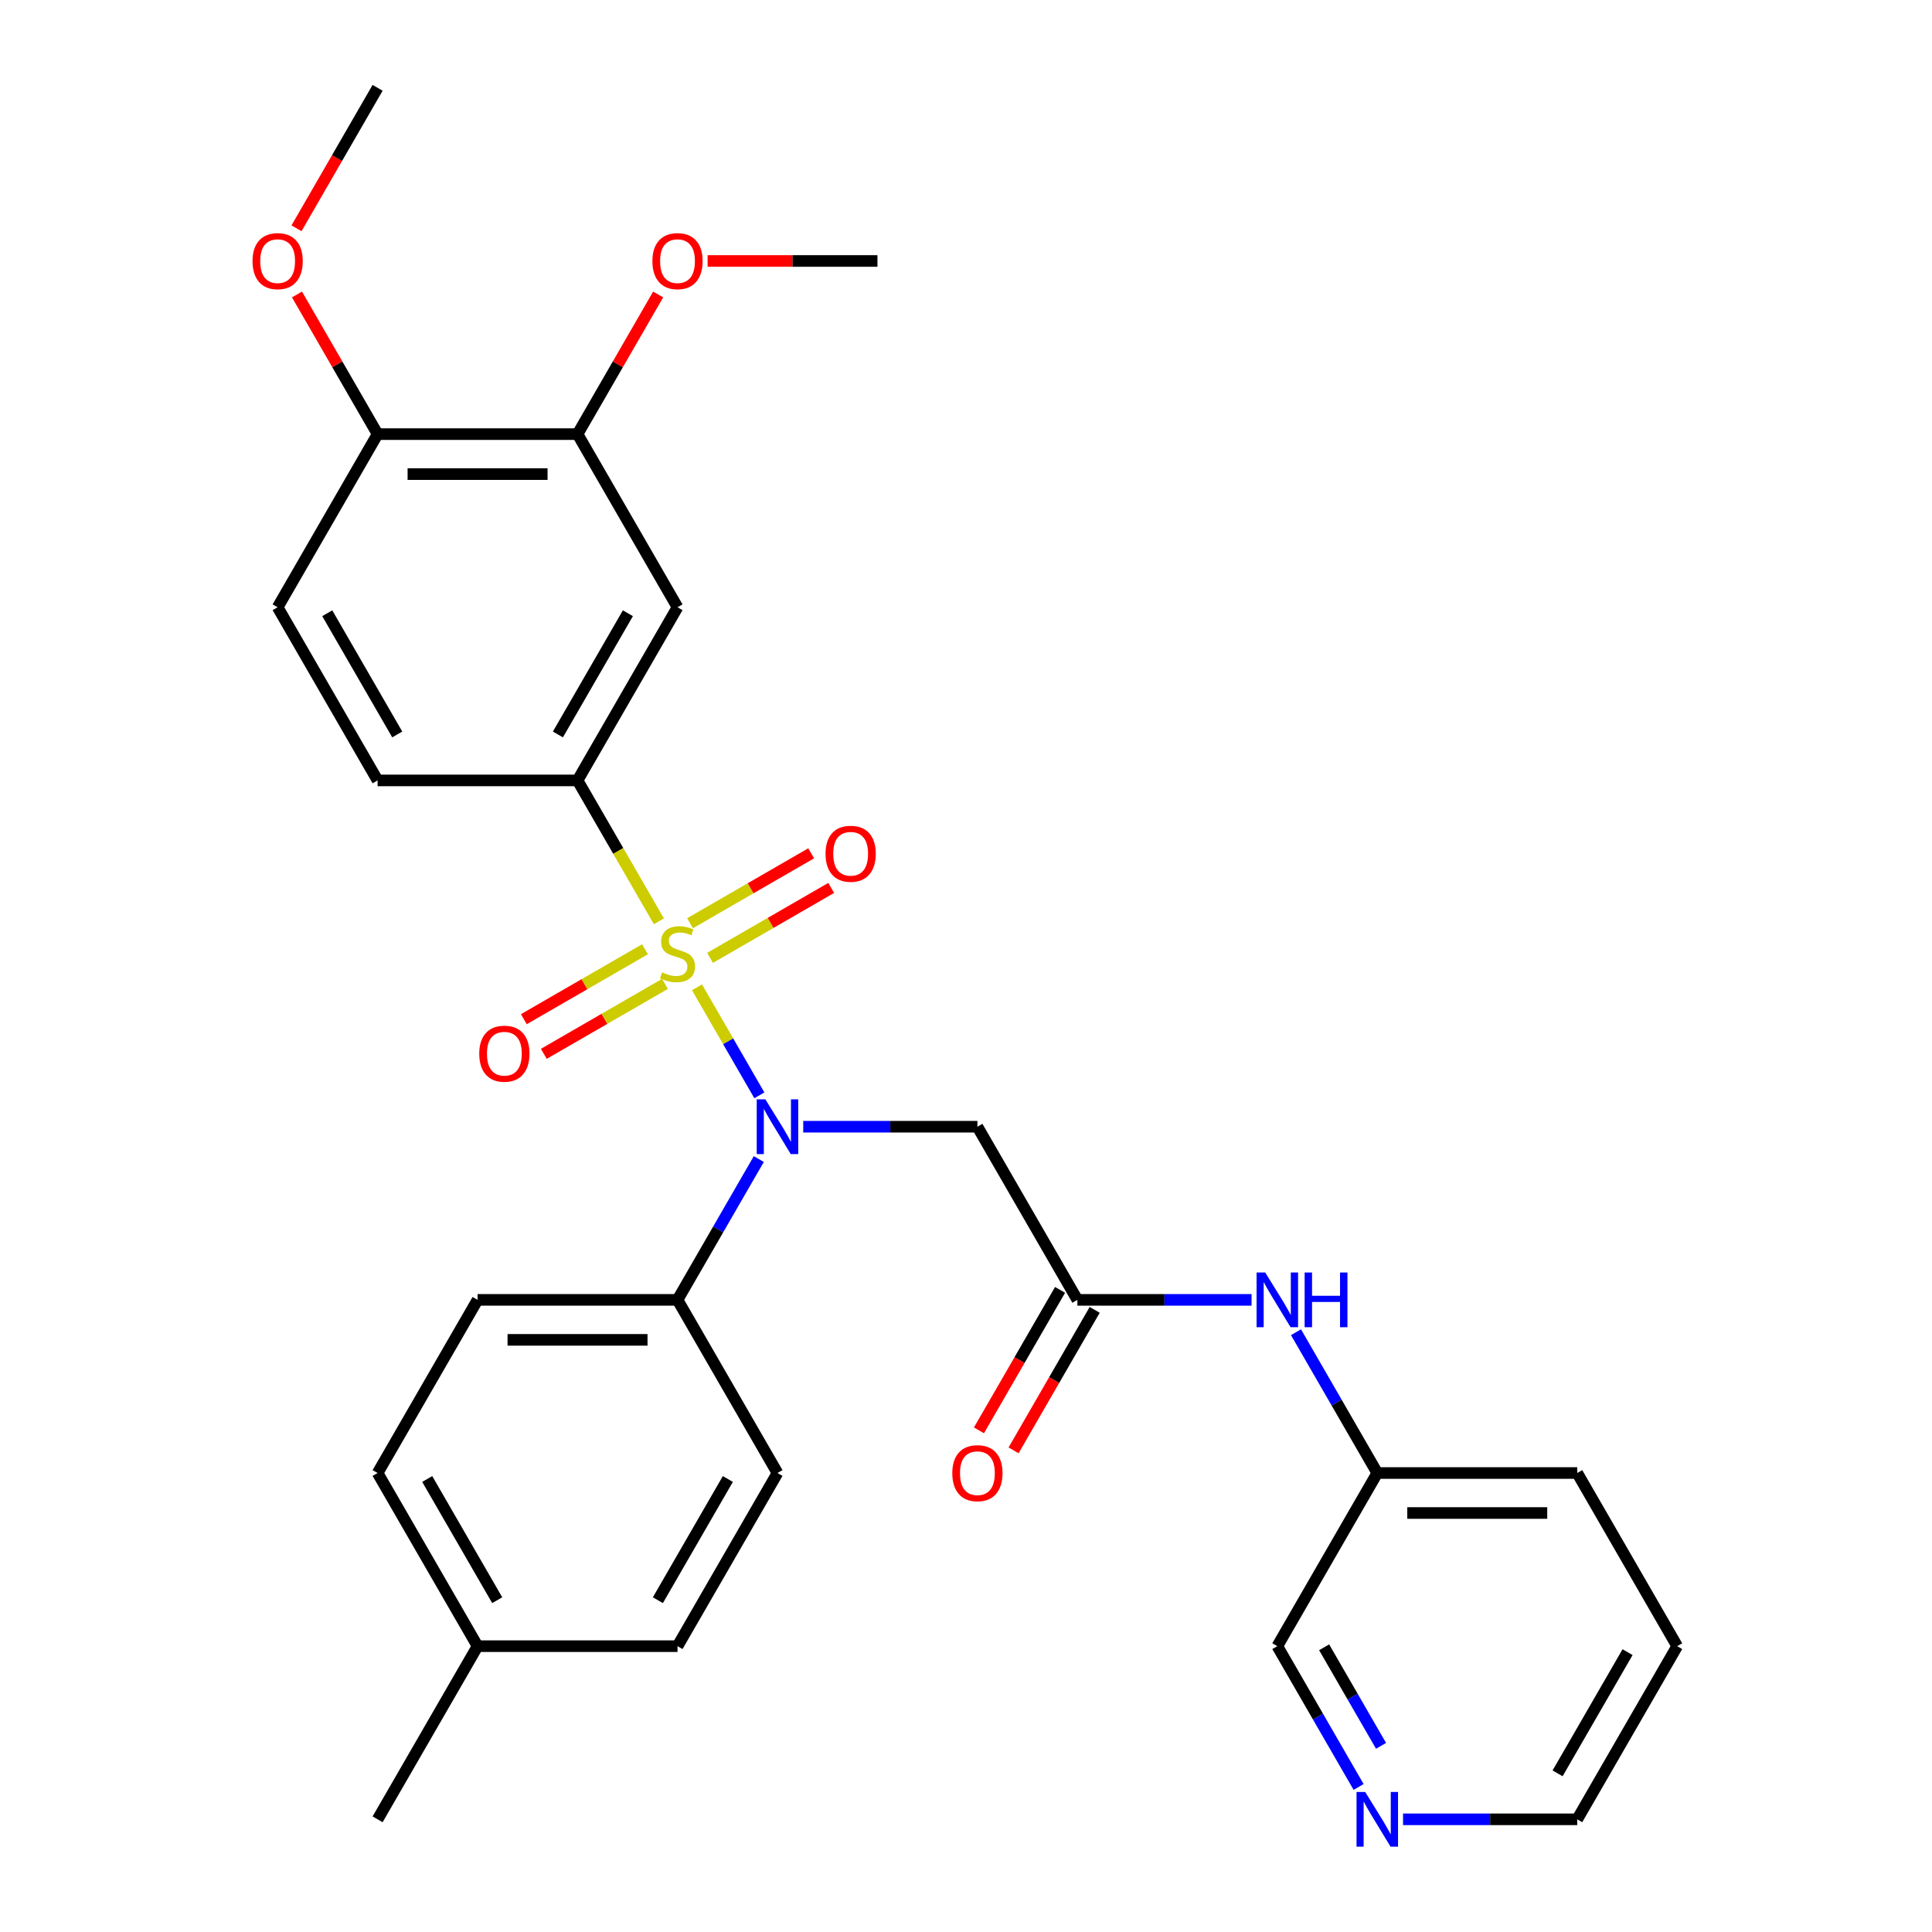 <?xml version='1.0' encoding='iso-8859-1'?>
<svg version='1.1' baseProfile='full'
              xmlns='http://www.w3.org/2000/svg'
                      xmlns:rdkit='http://www.rdkit.org/xml'
                      xmlns:xlink='http://www.w3.org/1999/xlink'
                  xml:space='preserve'
width='1000px' height='1000px' viewBox='0 0 1000 1000'>
<!-- END OF HEADER -->
<rect style='opacity:1.0;fill:#FFFFFF;stroke:none' width='1000' height='1000' x='0' y='0'> </rect>
<path class='bond-0' d='M 360.763,511.032 L 376.903,538.988' style='fill:none;fill-rule:evenodd;stroke:#CCCC00;stroke-width:6px;stroke-linecap:butt;stroke-linejoin:miter;stroke-opacity:1' />
<path class='bond-0' d='M 376.903,538.988 L 393.043,566.944' style='fill:none;fill-rule:evenodd;stroke:#0000FF;stroke-width:6px;stroke-linecap:butt;stroke-linejoin:miter;stroke-opacity:1' />
<path class='bond-1' d='M 341.032,476.858 L 319.983,440.4' style='fill:none;fill-rule:evenodd;stroke:#CCCC00;stroke-width:6px;stroke-linecap:butt;stroke-linejoin:miter;stroke-opacity:1' />
<path class='bond-1' d='M 319.983,440.4 L 298.935,403.943' style='fill:none;fill-rule:evenodd;stroke:#000000;stroke-width:6px;stroke-linecap:butt;stroke-linejoin:miter;stroke-opacity:1' />
<path class='bond-5' d='M 333.836,491.339 L 302.484,509.44' style='fill:none;fill-rule:evenodd;stroke:#CCCC00;stroke-width:6px;stroke-linecap:butt;stroke-linejoin:miter;stroke-opacity:1' />
<path class='bond-5' d='M 302.484,509.44 L 271.132,527.541' style='fill:none;fill-rule:evenodd;stroke:#FF0000;stroke-width:6px;stroke-linecap:butt;stroke-linejoin:miter;stroke-opacity:1' />
<path class='bond-5' d='M 344.185,509.263 L 312.833,527.364' style='fill:none;fill-rule:evenodd;stroke:#CCCC00;stroke-width:6px;stroke-linecap:butt;stroke-linejoin:miter;stroke-opacity:1' />
<path class='bond-5' d='M 312.833,527.364 L 281.481,545.466' style='fill:none;fill-rule:evenodd;stroke:#FF0000;stroke-width:6px;stroke-linecap:butt;stroke-linejoin:miter;stroke-opacity:1' />
<path class='bond-6' d='M 367.519,495.791 L 398.872,477.69' style='fill:none;fill-rule:evenodd;stroke:#CCCC00;stroke-width:6px;stroke-linecap:butt;stroke-linejoin:miter;stroke-opacity:1' />
<path class='bond-6' d='M 398.872,477.69 L 430.224,459.589' style='fill:none;fill-rule:evenodd;stroke:#FF0000;stroke-width:6px;stroke-linecap:butt;stroke-linejoin:miter;stroke-opacity:1' />
<path class='bond-6' d='M 357.171,477.867 L 388.523,459.765' style='fill:none;fill-rule:evenodd;stroke:#CCCC00;stroke-width:6px;stroke-linecap:butt;stroke-linejoin:miter;stroke-opacity:1' />
<path class='bond-6' d='M 388.523,459.765 L 419.875,441.664' style='fill:none;fill-rule:evenodd;stroke:#FF0000;stroke-width:6px;stroke-linecap:butt;stroke-linejoin:miter;stroke-opacity:1' />
<path class='bond-2' d='M 415.748,583.187 L 460.828,583.187' style='fill:none;fill-rule:evenodd;stroke:#0000FF;stroke-width:6px;stroke-linecap:butt;stroke-linejoin:miter;stroke-opacity:1' />
<path class='bond-2' d='M 460.828,583.187 L 505.908,583.187' style='fill:none;fill-rule:evenodd;stroke:#000000;stroke-width:6px;stroke-linecap:butt;stroke-linejoin:miter;stroke-opacity:1' />
<path class='bond-8' d='M 392.752,599.934 L 371.715,636.372' style='fill:none;fill-rule:evenodd;stroke:#0000FF;stroke-width:6px;stroke-linecap:butt;stroke-linejoin:miter;stroke-opacity:1' />
<path class='bond-8' d='M 371.715,636.372 L 350.678,672.809' style='fill:none;fill-rule:evenodd;stroke:#000000;stroke-width:6px;stroke-linecap:butt;stroke-linejoin:miter;stroke-opacity:1' />
<path class='bond-4' d='M 298.935,403.943 L 350.678,314.321' style='fill:none;fill-rule:evenodd;stroke:#000000;stroke-width:6px;stroke-linecap:butt;stroke-linejoin:miter;stroke-opacity:1' />
<path class='bond-4' d='M 288.772,380.151 L 324.992,317.415' style='fill:none;fill-rule:evenodd;stroke:#000000;stroke-width:6px;stroke-linecap:butt;stroke-linejoin:miter;stroke-opacity:1' />
<path class='bond-11' d='M 298.935,403.943 L 195.448,403.943' style='fill:none;fill-rule:evenodd;stroke:#000000;stroke-width:6px;stroke-linecap:butt;stroke-linejoin:miter;stroke-opacity:1' />
<path class='bond-3' d='M 505.908,583.187 L 557.651,672.809' style='fill:none;fill-rule:evenodd;stroke:#000000;stroke-width:6px;stroke-linecap:butt;stroke-linejoin:miter;stroke-opacity:1' />
<path class='bond-9' d='M 557.651,672.809 L 602.731,672.809' style='fill:none;fill-rule:evenodd;stroke:#000000;stroke-width:6px;stroke-linecap:butt;stroke-linejoin:miter;stroke-opacity:1' />
<path class='bond-9' d='M 602.731,672.809 L 647.811,672.809' style='fill:none;fill-rule:evenodd;stroke:#0000FF;stroke-width:6px;stroke-linecap:butt;stroke-linejoin:miter;stroke-opacity:1' />
<path class='bond-12' d='M 548.689,667.635 L 527.698,703.992' style='fill:none;fill-rule:evenodd;stroke:#000000;stroke-width:6px;stroke-linecap:butt;stroke-linejoin:miter;stroke-opacity:1' />
<path class='bond-12' d='M 527.698,703.992 L 506.707,740.35' style='fill:none;fill-rule:evenodd;stroke:#FF0000;stroke-width:6px;stroke-linecap:butt;stroke-linejoin:miter;stroke-opacity:1' />
<path class='bond-12' d='M 566.613,677.983 L 545.622,714.341' style='fill:none;fill-rule:evenodd;stroke:#000000;stroke-width:6px;stroke-linecap:butt;stroke-linejoin:miter;stroke-opacity:1' />
<path class='bond-12' d='M 545.622,714.341 L 524.631,750.698' style='fill:none;fill-rule:evenodd;stroke:#FF0000;stroke-width:6px;stroke-linecap:butt;stroke-linejoin:miter;stroke-opacity:1' />
<path class='bond-7' d='M 350.678,314.321 L 298.935,224.699' style='fill:none;fill-rule:evenodd;stroke:#000000;stroke-width:6px;stroke-linecap:butt;stroke-linejoin:miter;stroke-opacity:1' />
<path class='bond-18' d='M 298.935,224.699 L 319.799,188.561' style='fill:none;fill-rule:evenodd;stroke:#000000;stroke-width:6px;stroke-linecap:butt;stroke-linejoin:miter;stroke-opacity:1' />
<path class='bond-18' d='M 319.799,188.561 L 340.663,152.424' style='fill:none;fill-rule:evenodd;stroke:#FF0000;stroke-width:6px;stroke-linecap:butt;stroke-linejoin:miter;stroke-opacity:1' />
<path class='bond-30' d='M 298.935,224.699 L 195.448,224.699' style='fill:none;fill-rule:evenodd;stroke:#000000;stroke-width:6px;stroke-linecap:butt;stroke-linejoin:miter;stroke-opacity:1' />
<path class='bond-30' d='M 283.412,245.396 L 210.971,245.396' style='fill:none;fill-rule:evenodd;stroke:#000000;stroke-width:6px;stroke-linecap:butt;stroke-linejoin:miter;stroke-opacity:1' />
<path class='bond-15' d='M 350.678,672.809 L 247.191,672.809' style='fill:none;fill-rule:evenodd;stroke:#000000;stroke-width:6px;stroke-linecap:butt;stroke-linejoin:miter;stroke-opacity:1' />
<path class='bond-15' d='M 335.155,693.506 L 262.714,693.506' style='fill:none;fill-rule:evenodd;stroke:#000000;stroke-width:6px;stroke-linecap:butt;stroke-linejoin:miter;stroke-opacity:1' />
<path class='bond-16' d='M 350.678,672.809 L 402.421,762.431' style='fill:none;fill-rule:evenodd;stroke:#000000;stroke-width:6px;stroke-linecap:butt;stroke-linejoin:miter;stroke-opacity:1' />
<path class='bond-17' d='M 670.807,689.556 L 691.844,725.994' style='fill:none;fill-rule:evenodd;stroke:#0000FF;stroke-width:6px;stroke-linecap:butt;stroke-linejoin:miter;stroke-opacity:1' />
<path class='bond-17' d='M 691.844,725.994 L 712.881,762.431' style='fill:none;fill-rule:evenodd;stroke:#000000;stroke-width:6px;stroke-linecap:butt;stroke-linejoin:miter;stroke-opacity:1' />
<path class='bond-10' d='M 195.448,224.699 L 143.705,314.321' style='fill:none;fill-rule:evenodd;stroke:#000000;stroke-width:6px;stroke-linecap:butt;stroke-linejoin:miter;stroke-opacity:1' />
<path class='bond-22' d='M 195.448,224.699 L 174.584,188.561' style='fill:none;fill-rule:evenodd;stroke:#000000;stroke-width:6px;stroke-linecap:butt;stroke-linejoin:miter;stroke-opacity:1' />
<path class='bond-22' d='M 174.584,188.561 L 153.72,152.424' style='fill:none;fill-rule:evenodd;stroke:#FF0000;stroke-width:6px;stroke-linecap:butt;stroke-linejoin:miter;stroke-opacity:1' />
<path class='bond-14' d='M 195.448,403.943 L 143.705,314.321' style='fill:none;fill-rule:evenodd;stroke:#000000;stroke-width:6px;stroke-linecap:butt;stroke-linejoin:miter;stroke-opacity:1' />
<path class='bond-14' d='M 205.611,380.151 L 169.391,317.415' style='fill:none;fill-rule:evenodd;stroke:#000000;stroke-width:6px;stroke-linecap:butt;stroke-linejoin:miter;stroke-opacity:1' />
<path class='bond-13' d='M 703.212,924.928 L 682.175,888.491' style='fill:none;fill-rule:evenodd;stroke:#0000FF;stroke-width:6px;stroke-linecap:butt;stroke-linejoin:miter;stroke-opacity:1' />
<path class='bond-13' d='M 682.175,888.491 L 661.138,852.053' style='fill:none;fill-rule:evenodd;stroke:#000000;stroke-width:6px;stroke-linecap:butt;stroke-linejoin:miter;stroke-opacity:1' />
<path class='bond-13' d='M 714.826,903.648 L 700.099,878.142' style='fill:none;fill-rule:evenodd;stroke:#0000FF;stroke-width:6px;stroke-linecap:butt;stroke-linejoin:miter;stroke-opacity:1' />
<path class='bond-13' d='M 700.099,878.142 L 685.373,852.636' style='fill:none;fill-rule:evenodd;stroke:#000000;stroke-width:6px;stroke-linecap:butt;stroke-linejoin:miter;stroke-opacity:1' />
<path class='bond-32' d='M 726.208,941.675 L 771.288,941.675' style='fill:none;fill-rule:evenodd;stroke:#0000FF;stroke-width:6px;stroke-linecap:butt;stroke-linejoin:miter;stroke-opacity:1' />
<path class='bond-32' d='M 771.288,941.675 L 816.368,941.675' style='fill:none;fill-rule:evenodd;stroke:#000000;stroke-width:6px;stroke-linecap:butt;stroke-linejoin:miter;stroke-opacity:1' />
<path class='bond-20' d='M 247.191,672.809 L 195.448,762.431' style='fill:none;fill-rule:evenodd;stroke:#000000;stroke-width:6px;stroke-linecap:butt;stroke-linejoin:miter;stroke-opacity:1' />
<path class='bond-19' d='M 402.421,762.431 L 350.678,852.053' style='fill:none;fill-rule:evenodd;stroke:#000000;stroke-width:6px;stroke-linecap:butt;stroke-linejoin:miter;stroke-opacity:1' />
<path class='bond-19' d='M 376.735,765.526 L 340.515,828.261' style='fill:none;fill-rule:evenodd;stroke:#000000;stroke-width:6px;stroke-linecap:butt;stroke-linejoin:miter;stroke-opacity:1' />
<path class='bond-23' d='M 712.881,762.431 L 661.138,852.053' style='fill:none;fill-rule:evenodd;stroke:#000000;stroke-width:6px;stroke-linecap:butt;stroke-linejoin:miter;stroke-opacity:1' />
<path class='bond-26' d='M 712.881,762.431 L 816.368,762.431' style='fill:none;fill-rule:evenodd;stroke:#000000;stroke-width:6px;stroke-linecap:butt;stroke-linejoin:miter;stroke-opacity:1' />
<path class='bond-26' d='M 728.404,783.128 L 800.845,783.128' style='fill:none;fill-rule:evenodd;stroke:#000000;stroke-width:6px;stroke-linecap:butt;stroke-linejoin:miter;stroke-opacity:1' />
<path class='bond-27' d='M 366.265,135.077 L 410.215,135.077' style='fill:none;fill-rule:evenodd;stroke:#FF0000;stroke-width:6px;stroke-linecap:butt;stroke-linejoin:miter;stroke-opacity:1' />
<path class='bond-27' d='M 410.215,135.077 L 454.165,135.077' style='fill:none;fill-rule:evenodd;stroke:#000000;stroke-width:6px;stroke-linecap:butt;stroke-linejoin:miter;stroke-opacity:1' />
<path class='bond-21' d='M 350.678,852.053 L 247.191,852.053' style='fill:none;fill-rule:evenodd;stroke:#000000;stroke-width:6px;stroke-linecap:butt;stroke-linejoin:miter;stroke-opacity:1' />
<path class='bond-31' d='M 195.448,762.431 L 247.191,852.053' style='fill:none;fill-rule:evenodd;stroke:#000000;stroke-width:6px;stroke-linecap:butt;stroke-linejoin:miter;stroke-opacity:1' />
<path class='bond-31' d='M 221.134,765.526 L 257.354,828.261' style='fill:none;fill-rule:evenodd;stroke:#000000;stroke-width:6px;stroke-linecap:butt;stroke-linejoin:miter;stroke-opacity:1' />
<path class='bond-25' d='M 247.191,852.053 L 195.448,941.675' style='fill:none;fill-rule:evenodd;stroke:#000000;stroke-width:6px;stroke-linecap:butt;stroke-linejoin:miter;stroke-opacity:1' />
<path class='bond-28' d='M 153.466,118.169 L 174.457,81.812' style='fill:none;fill-rule:evenodd;stroke:#FF0000;stroke-width:6px;stroke-linecap:butt;stroke-linejoin:miter;stroke-opacity:1' />
<path class='bond-28' d='M 174.457,81.812 L 195.448,45.455' style='fill:none;fill-rule:evenodd;stroke:#000000;stroke-width:6px;stroke-linecap:butt;stroke-linejoin:miter;stroke-opacity:1' />
<path class='bond-24' d='M 816.368,941.675 L 868.111,852.053' style='fill:none;fill-rule:evenodd;stroke:#000000;stroke-width:6px;stroke-linecap:butt;stroke-linejoin:miter;stroke-opacity:1' />
<path class='bond-24' d='M 806.205,917.883 L 842.425,855.148' style='fill:none;fill-rule:evenodd;stroke:#000000;stroke-width:6px;stroke-linecap:butt;stroke-linejoin:miter;stroke-opacity:1' />
<path class='bond-29' d='M 816.368,762.431 L 868.111,852.053' style='fill:none;fill-rule:evenodd;stroke:#000000;stroke-width:6px;stroke-linecap:butt;stroke-linejoin:miter;stroke-opacity:1' />
<path  class='atom-0' d='M 342.678 503.285
Q 342.998 503.405, 344.318 503.965
Q 345.638 504.525, 347.078 504.885
Q 348.558 505.205, 349.998 505.205
Q 352.678 505.205, 354.238 503.925
Q 355.798 502.605, 355.798 500.325
Q 355.798 498.765, 354.998 497.805
Q 354.238 496.845, 353.038 496.325
Q 351.838 495.805, 349.838 495.205
Q 347.318 494.445, 345.798 493.725
Q 344.318 493.005, 343.238 491.485
Q 342.198 489.965, 342.198 487.405
Q 342.198 483.845, 344.598 481.645
Q 347.038 479.445, 351.838 479.445
Q 355.118 479.445, 358.838 481.005
L 357.918 484.085
Q 354.518 482.685, 351.958 482.685
Q 349.198 482.685, 347.678 483.845
Q 346.158 484.965, 346.198 486.925
Q 346.198 488.445, 346.958 489.365
Q 347.758 490.285, 348.878 490.805
Q 350.038 491.325, 351.958 491.925
Q 354.518 492.725, 356.038 493.525
Q 357.558 494.325, 358.638 495.965
Q 359.758 497.565, 359.758 500.325
Q 359.758 504.245, 357.118 506.365
Q 354.518 508.445, 350.158 508.445
Q 347.638 508.445, 345.718 507.885
Q 343.838 507.365, 341.598 506.445
L 342.678 503.285
' fill='#CCCC00'/>
<path  class='atom-1' d='M 396.161 569.027
L 405.441 584.027
Q 406.361 585.507, 407.841 588.187
Q 409.321 590.867, 409.401 591.027
L 409.401 569.027
L 413.161 569.027
L 413.161 597.347
L 409.281 597.347
L 399.321 580.947
Q 398.161 579.027, 396.921 576.827
Q 395.721 574.627, 395.361 573.947
L 395.361 597.347
L 391.681 597.347
L 391.681 569.027
L 396.161 569.027
' fill='#0000FF'/>
<path  class='atom-6' d='M 248.056 545.388
Q 248.056 538.588, 251.416 534.788
Q 254.776 530.988, 261.056 530.988
Q 267.336 530.988, 270.696 534.788
Q 274.056 538.588, 274.056 545.388
Q 274.056 552.268, 270.656 556.188
Q 267.256 560.068, 261.056 560.068
Q 254.816 560.068, 251.416 556.188
Q 248.056 552.308, 248.056 545.388
M 261.056 556.868
Q 265.376 556.868, 267.696 553.988
Q 270.056 551.068, 270.056 545.388
Q 270.056 539.828, 267.696 537.028
Q 265.376 534.188, 261.056 534.188
Q 256.736 534.188, 254.376 536.988
Q 252.056 539.788, 252.056 545.388
Q 252.056 551.108, 254.376 553.988
Q 256.736 556.868, 261.056 556.868
' fill='#FF0000'/>
<path  class='atom-7' d='M 427.3 441.902
Q 427.3 435.102, 430.66 431.302
Q 434.02 427.502, 440.3 427.502
Q 446.58 427.502, 449.94 431.302
Q 453.3 435.102, 453.3 441.902
Q 453.3 448.782, 449.9 452.702
Q 446.5 456.582, 440.3 456.582
Q 434.06 456.582, 430.66 452.702
Q 427.3 448.822, 427.3 441.902
M 440.3 453.382
Q 444.62 453.382, 446.94 450.502
Q 449.3 447.582, 449.3 441.902
Q 449.3 436.342, 446.94 433.542
Q 444.62 430.702, 440.3 430.702
Q 435.98 430.702, 433.62 433.502
Q 431.3 436.302, 431.3 441.902
Q 431.3 447.622, 433.62 450.502
Q 435.98 453.382, 440.3 453.382
' fill='#FF0000'/>
<path  class='atom-10' d='M 654.878 658.649
L 664.158 673.649
Q 665.078 675.129, 666.558 677.809
Q 668.038 680.489, 668.118 680.649
L 668.118 658.649
L 671.878 658.649
L 671.878 686.969
L 667.998 686.969
L 658.038 670.569
Q 656.878 668.649, 655.638 666.449
Q 654.438 664.249, 654.078 663.569
L 654.078 686.969
L 650.398 686.969
L 650.398 658.649
L 654.878 658.649
' fill='#0000FF'/>
<path  class='atom-10' d='M 675.278 658.649
L 679.118 658.649
L 679.118 670.689
L 693.598 670.689
L 693.598 658.649
L 697.438 658.649
L 697.438 686.969
L 693.598 686.969
L 693.598 673.889
L 679.118 673.889
L 679.118 686.969
L 675.278 686.969
L 675.278 658.649
' fill='#0000FF'/>
<path  class='atom-13' d='M 492.908 762.511
Q 492.908 755.711, 496.268 751.911
Q 499.628 748.111, 505.908 748.111
Q 512.188 748.111, 515.548 751.911
Q 518.908 755.711, 518.908 762.511
Q 518.908 769.391, 515.508 773.311
Q 512.108 777.191, 505.908 777.191
Q 499.668 777.191, 496.268 773.311
Q 492.908 769.431, 492.908 762.511
M 505.908 773.991
Q 510.228 773.991, 512.548 771.111
Q 514.908 768.191, 514.908 762.511
Q 514.908 756.951, 512.548 754.151
Q 510.228 751.311, 505.908 751.311
Q 501.588 751.311, 499.228 754.111
Q 496.908 756.911, 496.908 762.511
Q 496.908 768.231, 499.228 771.111
Q 501.588 773.991, 505.908 773.991
' fill='#FF0000'/>
<path  class='atom-14' d='M 706.621 927.515
L 715.901 942.515
Q 716.821 943.995, 718.301 946.675
Q 719.781 949.355, 719.861 949.515
L 719.861 927.515
L 723.621 927.515
L 723.621 955.835
L 719.741 955.835
L 709.781 939.435
Q 708.621 937.515, 707.381 935.315
Q 706.181 933.115, 705.821 932.435
L 705.821 955.835
L 702.141 955.835
L 702.141 927.515
L 706.621 927.515
' fill='#0000FF'/>
<path  class='atom-19' d='M 337.678 135.157
Q 337.678 128.357, 341.038 124.557
Q 344.398 120.757, 350.678 120.757
Q 356.958 120.757, 360.318 124.557
Q 363.678 128.357, 363.678 135.157
Q 363.678 142.037, 360.278 145.957
Q 356.878 149.837, 350.678 149.837
Q 344.438 149.837, 341.038 145.957
Q 337.678 142.077, 337.678 135.157
M 350.678 146.637
Q 354.998 146.637, 357.318 143.757
Q 359.678 140.837, 359.678 135.157
Q 359.678 129.597, 357.318 126.797
Q 354.998 123.957, 350.678 123.957
Q 346.358 123.957, 343.998 126.757
Q 341.678 129.557, 341.678 135.157
Q 341.678 140.877, 343.998 143.757
Q 346.358 146.637, 350.678 146.637
' fill='#FF0000'/>
<path  class='atom-23' d='M 130.705 135.157
Q 130.705 128.357, 134.065 124.557
Q 137.425 120.757, 143.705 120.757
Q 149.985 120.757, 153.345 124.557
Q 156.705 128.357, 156.705 135.157
Q 156.705 142.037, 153.305 145.957
Q 149.905 149.837, 143.705 149.837
Q 137.465 149.837, 134.065 145.957
Q 130.705 142.077, 130.705 135.157
M 143.705 146.637
Q 148.025 146.637, 150.345 143.757
Q 152.705 140.837, 152.705 135.157
Q 152.705 129.597, 150.345 126.797
Q 148.025 123.957, 143.705 123.957
Q 139.385 123.957, 137.025 126.757
Q 134.705 129.557, 134.705 135.157
Q 134.705 140.877, 137.025 143.757
Q 139.385 146.637, 143.705 146.637
' fill='#FF0000'/>
</svg>
